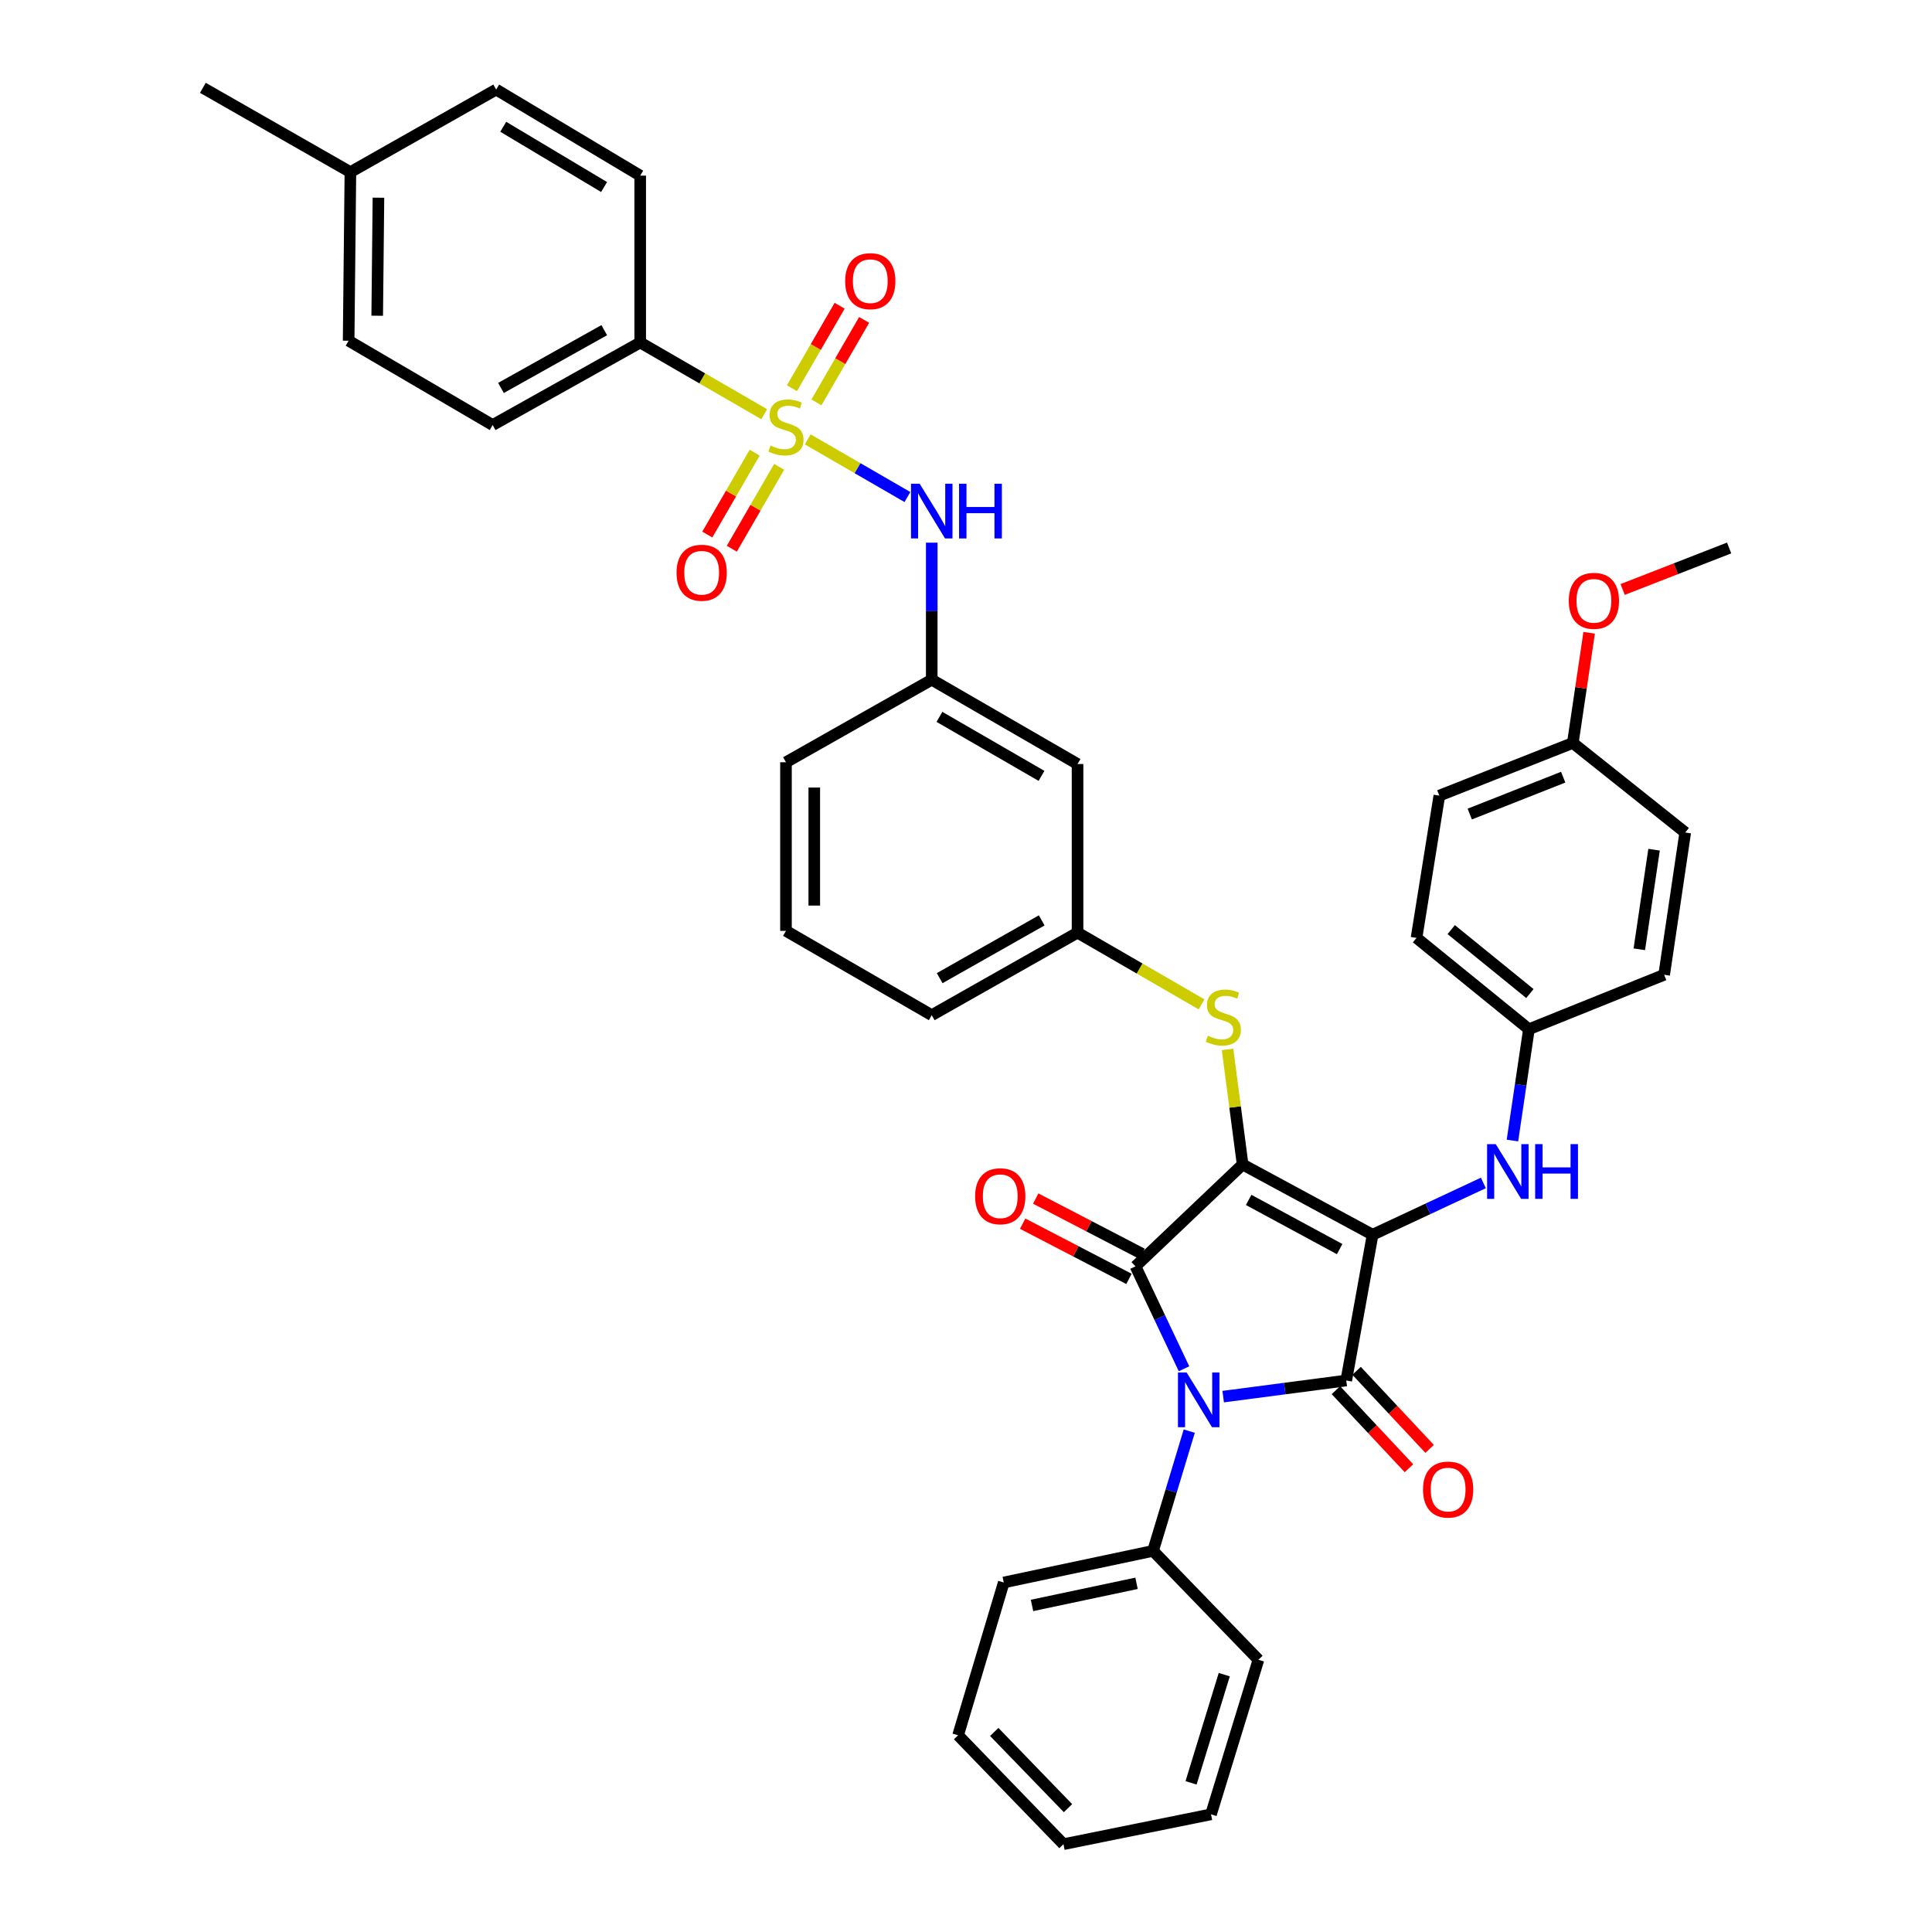 <?xml version='1.0' encoding='iso-8859-1'?>
<svg version='1.1' baseProfile='full'
              xmlns='http://www.w3.org/2000/svg'
                      xmlns:rdkit='http://www.rdkit.org/xml'
                      xmlns:xlink='http://www.w3.org/1999/xlink'
                  xml:space='preserve'
width='1000px' height='1000px' viewBox='0 0 1000 1000'>
<!-- END OF HEADER -->
<rect style='opacity:1.0;fill:#FFFFFF;stroke:none' width='1000' height='1000' x='0' y='0'> </rect>
<path class='bond-0' d='M 418.077,227.421 L 443.877,242.34' style='fill:none;fill-rule:evenodd;stroke:#CCCC00;stroke-width:6px;stroke-linecap:butt;stroke-linejoin:miter;stroke-opacity:1' />
<path class='bond-0' d='M 443.877,242.34 L 469.677,257.26' style='fill:none;fill-rule:evenodd;stroke:#0000FF;stroke-width:6px;stroke-linecap:butt;stroke-linejoin:miter;stroke-opacity:1' />
<path class='bond-1' d='M 422.586,208.279 L 434.931,186.932' style='fill:none;fill-rule:evenodd;stroke:#CCCC00;stroke-width:6px;stroke-linecap:butt;stroke-linejoin:miter;stroke-opacity:1' />
<path class='bond-1' d='M 434.931,186.932 L 447.276,165.586' style='fill:none;fill-rule:evenodd;stroke:#FF0000;stroke-width:6px;stroke-linecap:butt;stroke-linejoin:miter;stroke-opacity:1' />
<path class='bond-1' d='M 409.902,200.943 L 422.247,179.597' style='fill:none;fill-rule:evenodd;stroke:#CCCC00;stroke-width:6px;stroke-linecap:butt;stroke-linejoin:miter;stroke-opacity:1' />
<path class='bond-1' d='M 422.247,179.597 L 434.592,158.251' style='fill:none;fill-rule:evenodd;stroke:#FF0000;stroke-width:6px;stroke-linecap:butt;stroke-linejoin:miter;stroke-opacity:1' />
<path class='bond-2' d='M 390.61,234.301 L 378.352,255.495' style='fill:none;fill-rule:evenodd;stroke:#CCCC00;stroke-width:6px;stroke-linecap:butt;stroke-linejoin:miter;stroke-opacity:1' />
<path class='bond-2' d='M 378.352,255.495 L 366.094,276.688' style='fill:none;fill-rule:evenodd;stroke:#FF0000;stroke-width:6px;stroke-linecap:butt;stroke-linejoin:miter;stroke-opacity:1' />
<path class='bond-2' d='M 403.293,241.637 L 391.036,262.831' style='fill:none;fill-rule:evenodd;stroke:#CCCC00;stroke-width:6px;stroke-linecap:butt;stroke-linejoin:miter;stroke-opacity:1' />
<path class='bond-2' d='M 391.036,262.831 L 378.778,284.024' style='fill:none;fill-rule:evenodd;stroke:#FF0000;stroke-width:6px;stroke-linecap:butt;stroke-linejoin:miter;stroke-opacity:1' />
<path class='bond-3' d='M 395.559,214.398 L 363.462,195.834' style='fill:none;fill-rule:evenodd;stroke:#CCCC00;stroke-width:6px;stroke-linecap:butt;stroke-linejoin:miter;stroke-opacity:1' />
<path class='bond-3' d='M 363.462,195.834 L 331.366,177.27' style='fill:none;fill-rule:evenodd;stroke:#000000;stroke-width:6px;stroke-linecap:butt;stroke-linejoin:miter;stroke-opacity:1' />
<path class='bond-4' d='M 482.27,280.884 L 482.27,316.349' style='fill:none;fill-rule:evenodd;stroke:#0000FF;stroke-width:6px;stroke-linecap:butt;stroke-linejoin:miter;stroke-opacity:1' />
<path class='bond-4' d='M 482.27,316.349 L 482.27,351.814' style='fill:none;fill-rule:evenodd;stroke:#000000;stroke-width:6px;stroke-linecap:butt;stroke-linejoin:miter;stroke-opacity:1' />
<path class='bond-5' d='M 643.179,602.73 L 710.459,639.093' style='fill:none;fill-rule:evenodd;stroke:#000000;stroke-width:6px;stroke-linecap:butt;stroke-linejoin:miter;stroke-opacity:1' />
<path class='bond-5' d='M 646.305,621.075 L 693.4,646.529' style='fill:none;fill-rule:evenodd;stroke:#000000;stroke-width:6px;stroke-linecap:butt;stroke-linejoin:miter;stroke-opacity:1' />
<path class='bond-6' d='M 643.179,602.73 L 587.728,655.455' style='fill:none;fill-rule:evenodd;stroke:#000000;stroke-width:6px;stroke-linecap:butt;stroke-linejoin:miter;stroke-opacity:1' />
<path class='bond-7' d='M 643.179,602.73 L 639.281,572.951' style='fill:none;fill-rule:evenodd;stroke:#000000;stroke-width:6px;stroke-linecap:butt;stroke-linejoin:miter;stroke-opacity:1' />
<path class='bond-7' d='M 639.281,572.951 L 635.383,543.172' style='fill:none;fill-rule:evenodd;stroke:#CCCC00;stroke-width:6px;stroke-linecap:butt;stroke-linejoin:miter;stroke-opacity:1' />
<path class='bond-8' d='M 710.459,639.093 L 696.816,714.545' style='fill:none;fill-rule:evenodd;stroke:#000000;stroke-width:6px;stroke-linecap:butt;stroke-linejoin:miter;stroke-opacity:1' />
<path class='bond-9' d='M 710.459,639.093 L 739.122,625.69' style='fill:none;fill-rule:evenodd;stroke:#000000;stroke-width:6px;stroke-linecap:butt;stroke-linejoin:miter;stroke-opacity:1' />
<path class='bond-9' d='M 739.122,625.69 L 767.785,612.286' style='fill:none;fill-rule:evenodd;stroke:#0000FF;stroke-width:6px;stroke-linecap:butt;stroke-linejoin:miter;stroke-opacity:1' />
<path class='bond-10' d='M 696.816,714.545 L 664.967,718.718' style='fill:none;fill-rule:evenodd;stroke:#000000;stroke-width:6px;stroke-linecap:butt;stroke-linejoin:miter;stroke-opacity:1' />
<path class='bond-10' d='M 664.967,718.718 L 633.117,722.891' style='fill:none;fill-rule:evenodd;stroke:#0000FF;stroke-width:6px;stroke-linecap:butt;stroke-linejoin:miter;stroke-opacity:1' />
<path class='bond-11' d='M 691.466,719.551 L 710.368,739.754' style='fill:none;fill-rule:evenodd;stroke:#000000;stroke-width:6px;stroke-linecap:butt;stroke-linejoin:miter;stroke-opacity:1' />
<path class='bond-11' d='M 710.368,739.754 L 729.269,759.956' style='fill:none;fill-rule:evenodd;stroke:#FF0000;stroke-width:6px;stroke-linecap:butt;stroke-linejoin:miter;stroke-opacity:1' />
<path class='bond-11' d='M 702.166,709.54 L 721.067,729.743' style='fill:none;fill-rule:evenodd;stroke:#000000;stroke-width:6px;stroke-linecap:butt;stroke-linejoin:miter;stroke-opacity:1' />
<path class='bond-11' d='M 721.067,729.743 L 739.969,749.946' style='fill:none;fill-rule:evenodd;stroke:#FF0000;stroke-width:6px;stroke-linecap:butt;stroke-linejoin:miter;stroke-opacity:1' />
<path class='bond-12' d='M 615.554,740.752 L 606.188,771.74' style='fill:none;fill-rule:evenodd;stroke:#0000FF;stroke-width:6px;stroke-linecap:butt;stroke-linejoin:miter;stroke-opacity:1' />
<path class='bond-12' d='M 606.188,771.74 L 596.821,802.729' style='fill:none;fill-rule:evenodd;stroke:#000000;stroke-width:6px;stroke-linecap:butt;stroke-linejoin:miter;stroke-opacity:1' />
<path class='bond-13' d='M 612.84,708.478 L 600.284,681.967' style='fill:none;fill-rule:evenodd;stroke:#0000FF;stroke-width:6px;stroke-linecap:butt;stroke-linejoin:miter;stroke-opacity:1' />
<path class='bond-13' d='M 600.284,681.967 L 587.728,655.455' style='fill:none;fill-rule:evenodd;stroke:#000000;stroke-width:6px;stroke-linecap:butt;stroke-linejoin:miter;stroke-opacity:1' />
<path class='bond-14' d='M 591.105,648.954 L 563.592,634.661' style='fill:none;fill-rule:evenodd;stroke:#000000;stroke-width:6px;stroke-linecap:butt;stroke-linejoin:miter;stroke-opacity:1' />
<path class='bond-14' d='M 563.592,634.661 L 536.079,620.369' style='fill:none;fill-rule:evenodd;stroke:#FF0000;stroke-width:6px;stroke-linecap:butt;stroke-linejoin:miter;stroke-opacity:1' />
<path class='bond-14' d='M 584.351,661.956 L 556.837,647.664' style='fill:none;fill-rule:evenodd;stroke:#000000;stroke-width:6px;stroke-linecap:butt;stroke-linejoin:miter;stroke-opacity:1' />
<path class='bond-14' d='M 556.837,647.664 L 529.324,633.371' style='fill:none;fill-rule:evenodd;stroke:#FF0000;stroke-width:6px;stroke-linecap:butt;stroke-linejoin:miter;stroke-opacity:1' />
<path class='bond-15' d='M 782.831,590.34 L 787.098,561.532' style='fill:none;fill-rule:evenodd;stroke:#0000FF;stroke-width:6px;stroke-linecap:butt;stroke-linejoin:miter;stroke-opacity:1' />
<path class='bond-15' d='M 787.098,561.532 L 791.365,532.724' style='fill:none;fill-rule:evenodd;stroke:#000000;stroke-width:6px;stroke-linecap:butt;stroke-linejoin:miter;stroke-opacity:1' />
<path class='bond-16' d='M 621.924,519.854 L 589.828,501.29' style='fill:none;fill-rule:evenodd;stroke:#CCCC00;stroke-width:6px;stroke-linecap:butt;stroke-linejoin:miter;stroke-opacity:1' />
<path class='bond-16' d='M 589.828,501.29 L 557.731,482.726' style='fill:none;fill-rule:evenodd;stroke:#000000;stroke-width:6px;stroke-linecap:butt;stroke-linejoin:miter;stroke-opacity:1' />
<path class='bond-17' d='M 482.27,525.455 L 557.731,482.726' style='fill:none;fill-rule:evenodd;stroke:#000000;stroke-width:6px;stroke-linecap:butt;stroke-linejoin:miter;stroke-opacity:1' />
<path class='bond-17' d='M 486.37,506.295 L 539.192,476.385' style='fill:none;fill-rule:evenodd;stroke:#000000;stroke-width:6px;stroke-linecap:butt;stroke-linejoin:miter;stroke-opacity:1' />
<path class='bond-18' d='M 482.27,525.455 L 406.818,481.815' style='fill:none;fill-rule:evenodd;stroke:#000000;stroke-width:6px;stroke-linecap:butt;stroke-linejoin:miter;stroke-opacity:1' />
<path class='bond-19' d='M 482.27,351.814 L 406.818,394.543' style='fill:none;fill-rule:evenodd;stroke:#000000;stroke-width:6px;stroke-linecap:butt;stroke-linejoin:miter;stroke-opacity:1' />
<path class='bond-20' d='M 482.27,351.814 L 557.731,395.454' style='fill:none;fill-rule:evenodd;stroke:#000000;stroke-width:6px;stroke-linecap:butt;stroke-linejoin:miter;stroke-opacity:1' />
<path class='bond-20' d='M 486.254,371.044 L 539.076,401.592' style='fill:none;fill-rule:evenodd;stroke:#000000;stroke-width:6px;stroke-linecap:butt;stroke-linejoin:miter;stroke-opacity:1' />
<path class='bond-21' d='M 557.731,482.726 L 557.731,395.454' style='fill:none;fill-rule:evenodd;stroke:#000000;stroke-width:6px;stroke-linecap:butt;stroke-linejoin:miter;stroke-opacity:1' />
<path class='bond-22' d='M 791.365,532.724 L 861.364,504.542' style='fill:none;fill-rule:evenodd;stroke:#000000;stroke-width:6px;stroke-linecap:butt;stroke-linejoin:miter;stroke-opacity:1' />
<path class='bond-23' d='M 791.365,532.724 L 733.187,485.453' style='fill:none;fill-rule:evenodd;stroke:#000000;stroke-width:6px;stroke-linecap:butt;stroke-linejoin:miter;stroke-opacity:1' />
<path class='bond-23' d='M 791.878,514.261 L 751.153,481.172' style='fill:none;fill-rule:evenodd;stroke:#000000;stroke-width:6px;stroke-linecap:butt;stroke-linejoin:miter;stroke-opacity:1' />
<path class='bond-24' d='M 814.093,384.546 L 744.998,411.816' style='fill:none;fill-rule:evenodd;stroke:#000000;stroke-width:6px;stroke-linecap:butt;stroke-linejoin:miter;stroke-opacity:1' />
<path class='bond-24' d='M 809.108,402.266 L 760.742,421.355' style='fill:none;fill-rule:evenodd;stroke:#000000;stroke-width:6px;stroke-linecap:butt;stroke-linejoin:miter;stroke-opacity:1' />
<path class='bond-25' d='M 814.093,384.546 L 818.316,356.038' style='fill:none;fill-rule:evenodd;stroke:#000000;stroke-width:6px;stroke-linecap:butt;stroke-linejoin:miter;stroke-opacity:1' />
<path class='bond-25' d='M 818.316,356.038 L 822.539,327.53' style='fill:none;fill-rule:evenodd;stroke:#FF0000;stroke-width:6px;stroke-linecap:butt;stroke-linejoin:miter;stroke-opacity:1' />
<path class='bond-26' d='M 814.093,384.546 L 872.272,430.905' style='fill:none;fill-rule:evenodd;stroke:#000000;stroke-width:6px;stroke-linecap:butt;stroke-linejoin:miter;stroke-opacity:1' />
<path class='bond-27' d='M 861.364,504.542 L 872.272,430.905' style='fill:none;fill-rule:evenodd;stroke:#000000;stroke-width:6px;stroke-linecap:butt;stroke-linejoin:miter;stroke-opacity:1' />
<path class='bond-27' d='M 848.505,491.35 L 856.141,439.804' style='fill:none;fill-rule:evenodd;stroke:#000000;stroke-width:6px;stroke-linecap:butt;stroke-linejoin:miter;stroke-opacity:1' />
<path class='bond-28' d='M 596.821,802.729 L 519.545,819.091' style='fill:none;fill-rule:evenodd;stroke:#000000;stroke-width:6px;stroke-linecap:butt;stroke-linejoin:miter;stroke-opacity:1' />
<path class='bond-28' d='M 588.264,819.518 L 534.171,830.972' style='fill:none;fill-rule:evenodd;stroke:#000000;stroke-width:6px;stroke-linecap:butt;stroke-linejoin:miter;stroke-opacity:1' />
<path class='bond-29' d='M 596.821,802.729 L 651.369,859.092' style='fill:none;fill-rule:evenodd;stroke:#000000;stroke-width:6px;stroke-linecap:butt;stroke-linejoin:miter;stroke-opacity:1' />
<path class='bond-30' d='M 519.545,819.091 L 495.905,898.182' style='fill:none;fill-rule:evenodd;stroke:#000000;stroke-width:6px;stroke-linecap:butt;stroke-linejoin:miter;stroke-opacity:1' />
<path class='bond-31' d='M 651.369,859.092 L 626.818,939.095' style='fill:none;fill-rule:evenodd;stroke:#000000;stroke-width:6px;stroke-linecap:butt;stroke-linejoin:miter;stroke-opacity:1' />
<path class='bond-31' d='M 633.678,866.794 L 616.492,922.796' style='fill:none;fill-rule:evenodd;stroke:#000000;stroke-width:6px;stroke-linecap:butt;stroke-linejoin:miter;stroke-opacity:1' />
<path class='bond-32' d='M 495.905,898.182 L 550.453,954.545' style='fill:none;fill-rule:evenodd;stroke:#000000;stroke-width:6px;stroke-linecap:butt;stroke-linejoin:miter;stroke-opacity:1' />
<path class='bond-32' d='M 514.617,896.447 L 552.8,935.901' style='fill:none;fill-rule:evenodd;stroke:#000000;stroke-width:6px;stroke-linecap:butt;stroke-linejoin:miter;stroke-opacity:1' />
<path class='bond-33' d='M 626.818,939.095 L 550.453,954.545' style='fill:none;fill-rule:evenodd;stroke:#000000;stroke-width:6px;stroke-linecap:butt;stroke-linejoin:miter;stroke-opacity:1' />
<path class='bond-34' d='M 733.187,485.453 L 744.998,411.816' style='fill:none;fill-rule:evenodd;stroke:#000000;stroke-width:6px;stroke-linecap:butt;stroke-linejoin:miter;stroke-opacity:1' />
<path class='bond-35' d='M 839.879,305.111 L 867.439,294.371' style='fill:none;fill-rule:evenodd;stroke:#FF0000;stroke-width:6px;stroke-linecap:butt;stroke-linejoin:miter;stroke-opacity:1' />
<path class='bond-35' d='M 867.439,294.371 L 894.999,283.631' style='fill:none;fill-rule:evenodd;stroke:#000000;stroke-width:6px;stroke-linecap:butt;stroke-linejoin:miter;stroke-opacity:1' />
<path class='bond-36' d='M 406.818,481.815 L 406.818,394.543' style='fill:none;fill-rule:evenodd;stroke:#000000;stroke-width:6px;stroke-linecap:butt;stroke-linejoin:miter;stroke-opacity:1' />
<path class='bond-36' d='M 421.471,468.724 L 421.471,407.633' style='fill:none;fill-rule:evenodd;stroke:#000000;stroke-width:6px;stroke-linecap:butt;stroke-linejoin:miter;stroke-opacity:1' />
<path class='bond-37' d='M 331.366,177.27 L 255.002,219.999' style='fill:none;fill-rule:evenodd;stroke:#000000;stroke-width:6px;stroke-linecap:butt;stroke-linejoin:miter;stroke-opacity:1' />
<path class='bond-37' d='M 312.756,170.893 L 259.302,200.802' style='fill:none;fill-rule:evenodd;stroke:#000000;stroke-width:6px;stroke-linecap:butt;stroke-linejoin:miter;stroke-opacity:1' />
<path class='bond-38' d='M 331.366,177.27 L 331.366,90.91' style='fill:none;fill-rule:evenodd;stroke:#000000;stroke-width:6px;stroke-linecap:butt;stroke-linejoin:miter;stroke-opacity:1' />
<path class='bond-39' d='M 255.002,219.999 L 180.453,176.358' style='fill:none;fill-rule:evenodd;stroke:#000000;stroke-width:6px;stroke-linecap:butt;stroke-linejoin:miter;stroke-opacity:1' />
<path class='bond-40' d='M 331.366,90.91 L 256.817,46.358' style='fill:none;fill-rule:evenodd;stroke:#000000;stroke-width:6px;stroke-linecap:butt;stroke-linejoin:miter;stroke-opacity:1' />
<path class='bond-40' d='M 312.667,96.805 L 260.483,65.618' style='fill:none;fill-rule:evenodd;stroke:#000000;stroke-width:6px;stroke-linecap:butt;stroke-linejoin:miter;stroke-opacity:1' />
<path class='bond-41' d='M 180.453,176.358 L 181.365,89.087' style='fill:none;fill-rule:evenodd;stroke:#000000;stroke-width:6px;stroke-linecap:butt;stroke-linejoin:miter;stroke-opacity:1' />
<path class='bond-41' d='M 195.242,163.421 L 195.88,102.33' style='fill:none;fill-rule:evenodd;stroke:#000000;stroke-width:6px;stroke-linecap:butt;stroke-linejoin:miter;stroke-opacity:1' />
<path class='bond-42' d='M 256.817,46.358 L 181.365,89.087' style='fill:none;fill-rule:evenodd;stroke:#000000;stroke-width:6px;stroke-linecap:butt;stroke-linejoin:miter;stroke-opacity:1' />
<path class='bond-43' d='M 181.365,89.087 L 105.001,45.455' style='fill:none;fill-rule:evenodd;stroke:#000000;stroke-width:6px;stroke-linecap:butt;stroke-linejoin:miter;stroke-opacity:1' />
<path  class='atom-0' d='M 398.818 230.63
Q 399.138 230.75, 400.458 231.31
Q 401.778 231.87, 403.218 232.23
Q 404.698 232.55, 406.138 232.55
Q 408.818 232.55, 410.378 231.27
Q 411.938 229.95, 411.938 227.67
Q 411.938 226.11, 411.138 225.15
Q 410.378 224.19, 409.178 223.67
Q 407.978 223.15, 405.978 222.55
Q 403.458 221.79, 401.938 221.07
Q 400.458 220.35, 399.378 218.83
Q 398.338 217.31, 398.338 214.75
Q 398.338 211.19, 400.738 208.99
Q 403.178 206.79, 407.978 206.79
Q 411.258 206.79, 414.978 208.35
L 414.058 211.43
Q 410.658 210.03, 408.098 210.03
Q 405.338 210.03, 403.818 211.19
Q 402.298 212.31, 402.338 214.27
Q 402.338 215.79, 403.098 216.71
Q 403.898 217.63, 405.018 218.15
Q 406.178 218.67, 408.098 219.27
Q 410.658 220.07, 412.178 220.87
Q 413.698 221.67, 414.778 223.31
Q 415.898 224.91, 415.898 227.67
Q 415.898 231.59, 413.258 233.71
Q 410.658 235.79, 406.298 235.79
Q 403.778 235.79, 401.858 235.23
Q 399.978 234.71, 397.738 233.79
L 398.818 230.63
' fill='#CCCC00'/>
<path  class='atom-1' d='M 476.01 250.382
L 485.29 265.382
Q 486.21 266.862, 487.69 269.542
Q 489.17 272.222, 489.25 272.382
L 489.25 250.382
L 493.01 250.382
L 493.01 278.702
L 489.13 278.702
L 479.17 262.302
Q 478.01 260.382, 476.77 258.182
Q 475.57 255.982, 475.21 255.302
L 475.21 278.702
L 471.53 278.702
L 471.53 250.382
L 476.01 250.382
' fill='#0000FF'/>
<path  class='atom-1' d='M 496.41 250.382
L 500.25 250.382
L 500.25 262.422
L 514.73 262.422
L 514.73 250.382
L 518.57 250.382
L 518.57 278.702
L 514.73 278.702
L 514.73 265.622
L 500.25 265.622
L 500.25 278.702
L 496.41 278.702
L 496.41 250.382
' fill='#0000FF'/>
<path  class='atom-2' d='M 437.458 145.53
Q 437.458 138.73, 440.818 134.93
Q 444.178 131.13, 450.458 131.13
Q 456.738 131.13, 460.098 134.93
Q 463.458 138.73, 463.458 145.53
Q 463.458 152.41, 460.058 156.33
Q 456.658 160.21, 450.458 160.21
Q 444.218 160.21, 440.818 156.33
Q 437.458 152.45, 437.458 145.53
M 450.458 157.01
Q 454.778 157.01, 457.098 154.13
Q 459.458 151.21, 459.458 145.53
Q 459.458 139.97, 457.098 137.17
Q 454.778 134.33, 450.458 134.33
Q 446.138 134.33, 443.778 137.13
Q 441.458 139.93, 441.458 145.53
Q 441.458 151.25, 443.778 154.13
Q 446.138 157.01, 450.458 157.01
' fill='#FF0000'/>
<path  class='atom-3' d='M 350.178 296.443
Q 350.178 289.643, 353.538 285.843
Q 356.898 282.043, 363.178 282.043
Q 369.458 282.043, 372.818 285.843
Q 376.178 289.643, 376.178 296.443
Q 376.178 303.323, 372.778 307.243
Q 369.378 311.123, 363.178 311.123
Q 356.938 311.123, 353.538 307.243
Q 350.178 303.363, 350.178 296.443
M 363.178 307.923
Q 367.498 307.923, 369.818 305.043
Q 372.178 302.123, 372.178 296.443
Q 372.178 290.883, 369.818 288.083
Q 367.498 285.243, 363.178 285.243
Q 358.858 285.243, 356.498 288.043
Q 354.178 290.843, 354.178 296.443
Q 354.178 302.163, 356.498 305.043
Q 358.858 307.923, 363.178 307.923
' fill='#FF0000'/>
<path  class='atom-7' d='M 614.192 710.39
L 623.472 725.39
Q 624.392 726.87, 625.872 729.55
Q 627.352 732.23, 627.432 732.39
L 627.432 710.39
L 631.192 710.39
L 631.192 738.71
L 627.312 738.71
L 617.352 722.31
Q 616.192 720.39, 614.952 718.19
Q 613.752 715.99, 613.392 715.31
L 613.392 738.71
L 609.712 738.71
L 609.712 710.39
L 614.192 710.39
' fill='#0000FF'/>
<path  class='atom-9' d='M 774.197 592.201
L 783.477 607.201
Q 784.397 608.681, 785.877 611.361
Q 787.357 614.041, 787.437 614.201
L 787.437 592.201
L 791.197 592.201
L 791.197 620.521
L 787.317 620.521
L 777.357 604.121
Q 776.197 602.201, 774.957 600.001
Q 773.757 597.801, 773.397 597.121
L 773.397 620.521
L 769.717 620.521
L 769.717 592.201
L 774.197 592.201
' fill='#0000FF'/>
<path  class='atom-9' d='M 794.597 592.201
L 798.437 592.201
L 798.437 604.241
L 812.917 604.241
L 812.917 592.201
L 816.757 592.201
L 816.757 620.521
L 812.917 620.521
L 812.917 607.441
L 798.437 607.441
L 798.437 620.521
L 794.597 620.521
L 794.597 592.201
' fill='#0000FF'/>
<path  class='atom-10' d='M 625.183 536.086
Q 625.503 536.206, 626.823 536.766
Q 628.143 537.326, 629.583 537.686
Q 631.063 538.006, 632.503 538.006
Q 635.183 538.006, 636.743 536.726
Q 638.303 535.406, 638.303 533.126
Q 638.303 531.566, 637.503 530.606
Q 636.743 529.646, 635.543 529.126
Q 634.343 528.606, 632.343 528.006
Q 629.823 527.246, 628.303 526.526
Q 626.823 525.806, 625.743 524.286
Q 624.703 522.766, 624.703 520.206
Q 624.703 516.646, 627.103 514.446
Q 629.543 512.246, 634.343 512.246
Q 637.623 512.246, 641.343 513.806
L 640.423 516.886
Q 637.023 515.486, 634.463 515.486
Q 631.703 515.486, 630.183 516.646
Q 628.663 517.766, 628.703 519.726
Q 628.703 521.246, 629.463 522.166
Q 630.263 523.086, 631.383 523.606
Q 632.543 524.126, 634.463 524.726
Q 637.023 525.526, 638.543 526.326
Q 640.063 527.126, 641.143 528.766
Q 642.263 530.366, 642.263 533.126
Q 642.263 537.046, 639.623 539.166
Q 637.023 541.246, 632.663 541.246
Q 630.143 541.246, 628.223 540.686
Q 626.343 540.166, 624.103 539.246
L 625.183 536.086
' fill='#CCCC00'/>
<path  class='atom-11' d='M 504.73 619.172
Q 504.73 612.372, 508.09 608.572
Q 511.45 604.772, 517.73 604.772
Q 524.01 604.772, 527.37 608.572
Q 530.73 612.372, 530.73 619.172
Q 530.73 626.052, 527.33 629.972
Q 523.93 633.852, 517.73 633.852
Q 511.49 633.852, 508.09 629.972
Q 504.73 626.092, 504.73 619.172
M 517.73 630.652
Q 522.05 630.652, 524.37 627.772
Q 526.73 624.852, 526.73 619.172
Q 526.73 613.612, 524.37 610.812
Q 522.05 607.972, 517.73 607.972
Q 513.41 607.972, 511.05 610.772
Q 508.73 613.572, 508.73 619.172
Q 508.73 624.892, 511.05 627.772
Q 513.41 630.652, 517.73 630.652
' fill='#FF0000'/>
<path  class='atom-12' d='M 736.549 770.989
Q 736.549 764.189, 739.909 760.389
Q 743.269 756.589, 749.549 756.589
Q 755.829 756.589, 759.189 760.389
Q 762.549 764.189, 762.549 770.989
Q 762.549 777.869, 759.149 781.789
Q 755.749 785.669, 749.549 785.669
Q 743.309 785.669, 739.909 781.789
Q 736.549 777.909, 736.549 770.989
M 749.549 782.469
Q 753.869 782.469, 756.189 779.589
Q 758.549 776.669, 758.549 770.989
Q 758.549 765.429, 756.189 762.629
Q 753.869 759.789, 749.549 759.789
Q 745.229 759.789, 742.869 762.589
Q 740.549 765.389, 740.549 770.989
Q 740.549 776.709, 742.869 779.589
Q 745.229 782.469, 749.549 782.469
' fill='#FF0000'/>
<path  class='atom-28' d='M 812.001 310.989
Q 812.001 304.189, 815.361 300.389
Q 818.721 296.589, 825.001 296.589
Q 831.281 296.589, 834.641 300.389
Q 838.001 304.189, 838.001 310.989
Q 838.001 317.869, 834.601 321.789
Q 831.201 325.669, 825.001 325.669
Q 818.761 325.669, 815.361 321.789
Q 812.001 317.909, 812.001 310.989
M 825.001 322.469
Q 829.321 322.469, 831.641 319.589
Q 834.001 316.669, 834.001 310.989
Q 834.001 305.429, 831.641 302.629
Q 829.321 299.789, 825.001 299.789
Q 820.681 299.789, 818.321 302.589
Q 816.001 305.389, 816.001 310.989
Q 816.001 316.709, 818.321 319.589
Q 820.681 322.469, 825.001 322.469
' fill='#FF0000'/>
</svg>
